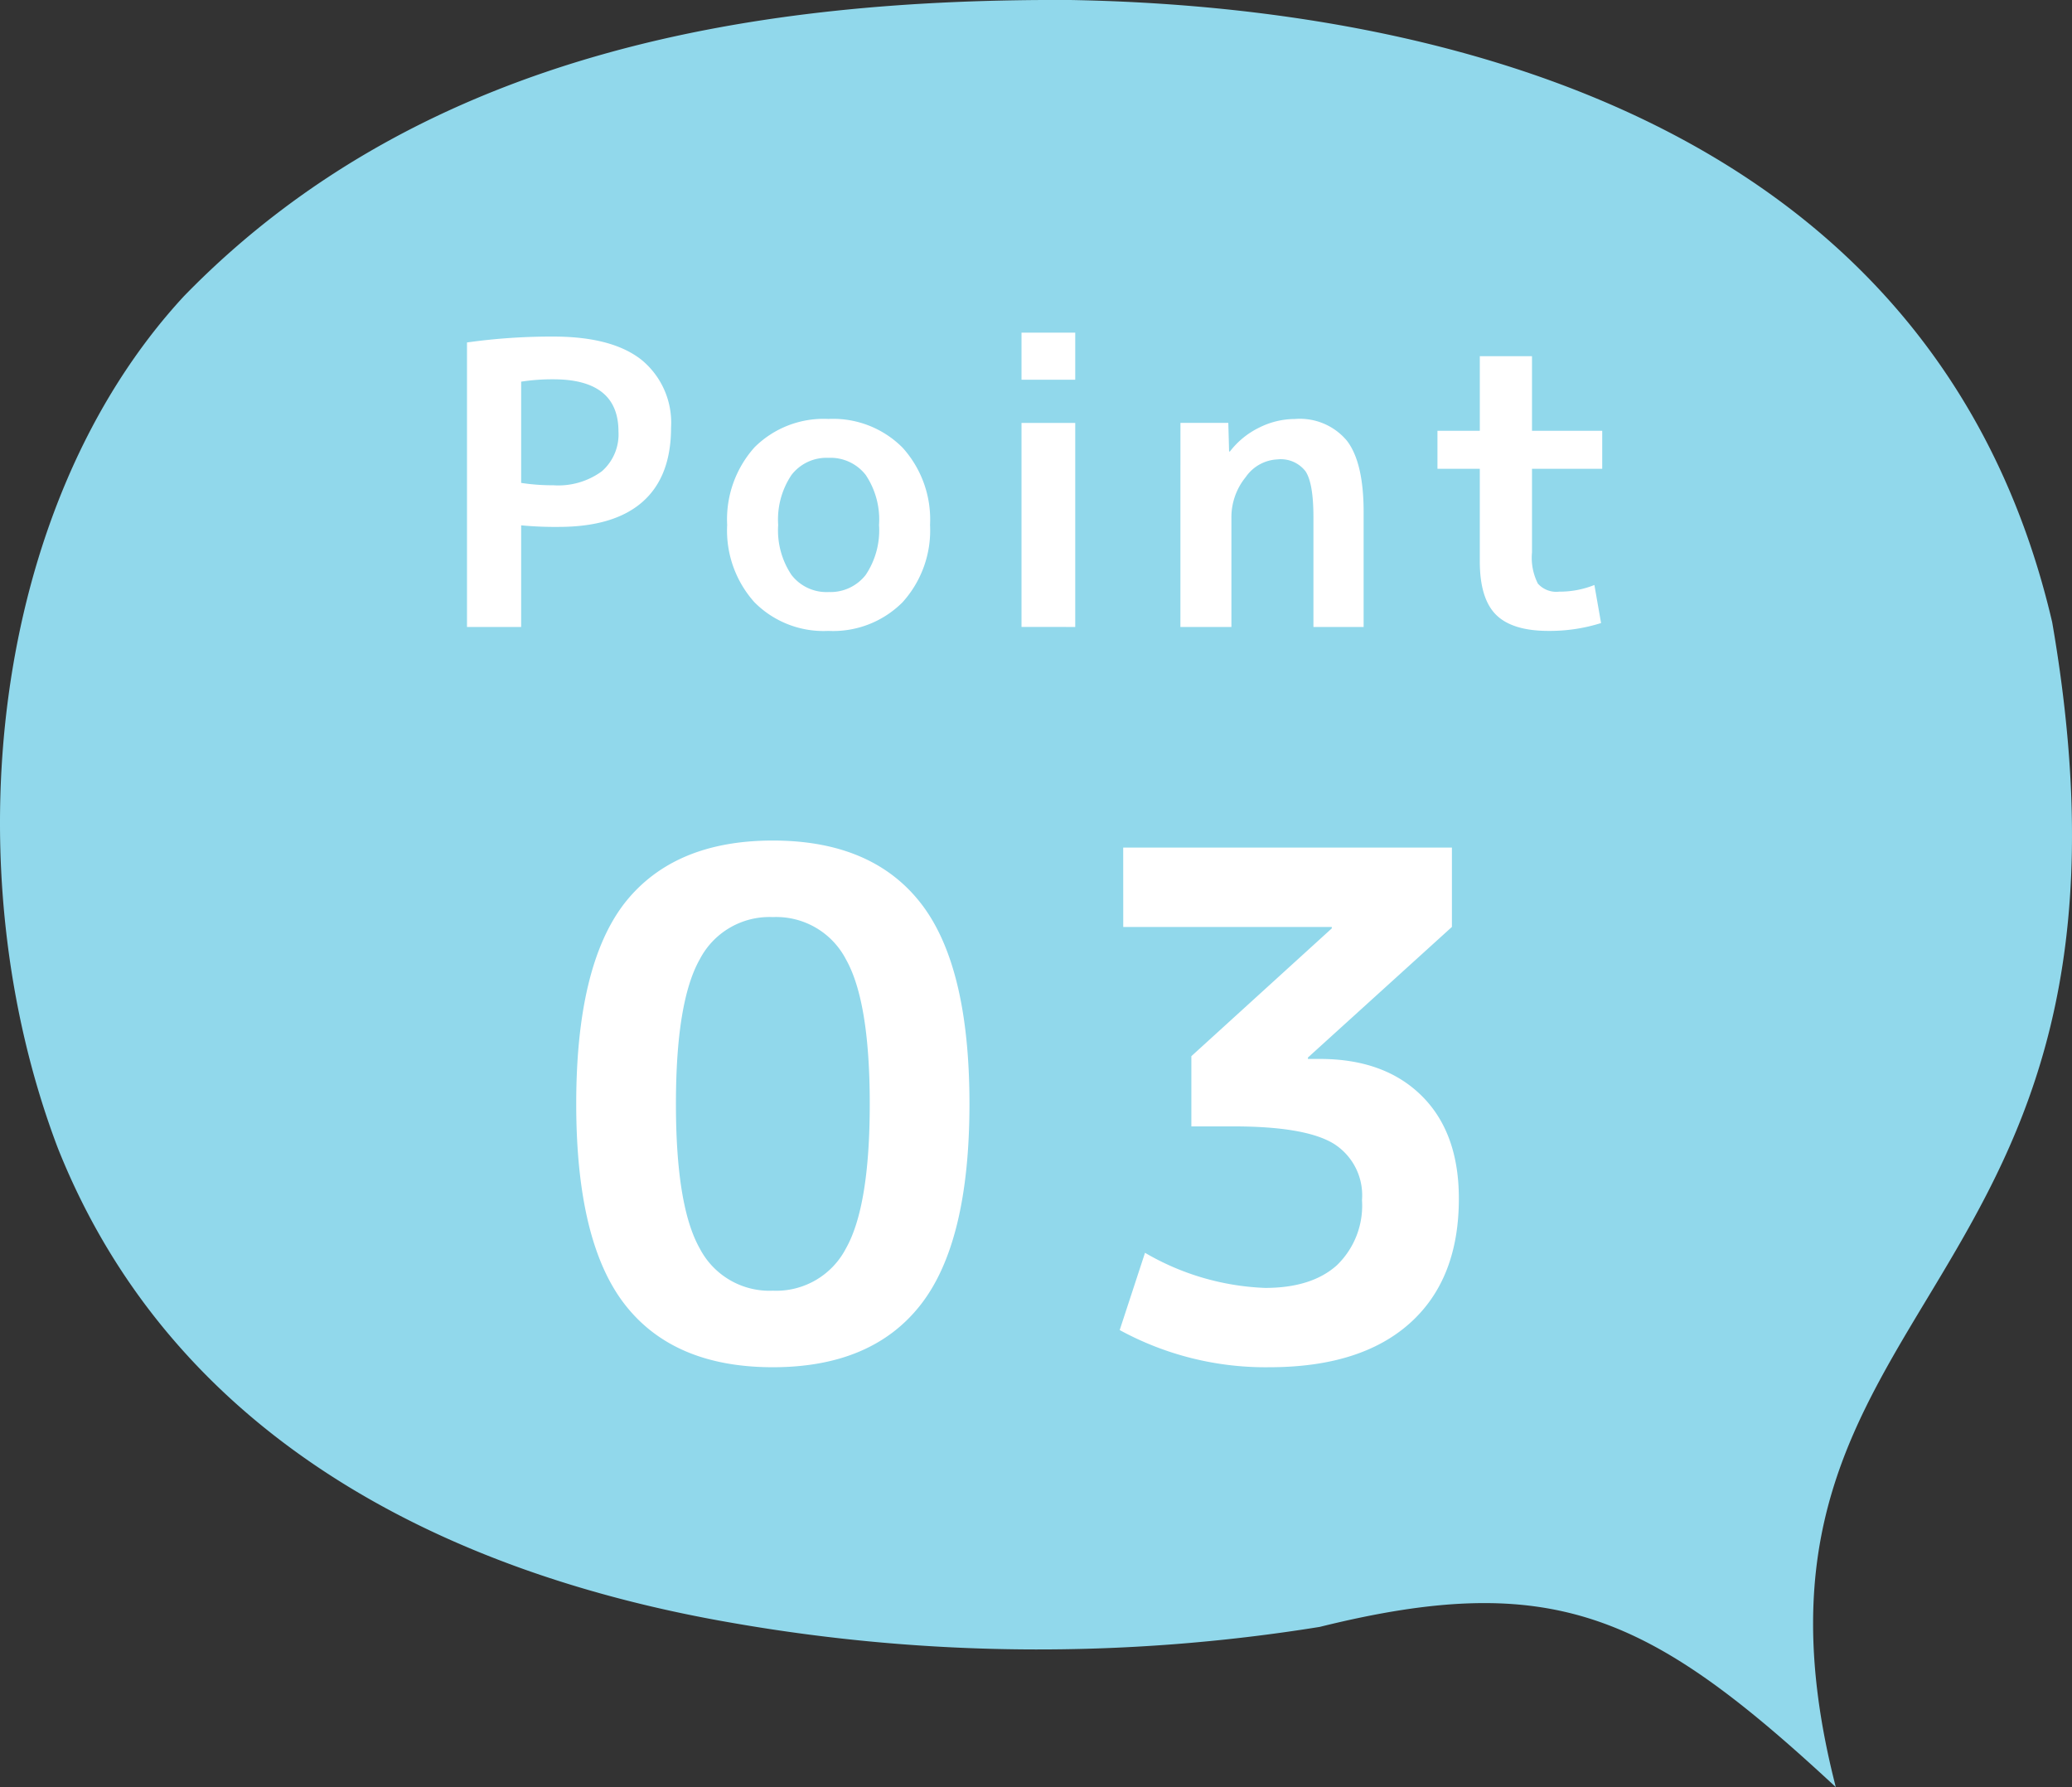 <svg id="point" xmlns="http://www.w3.org/2000/svg" xmlns:xlink="http://www.w3.org/1999/xlink" width="200.647" height="173.048" viewBox="0 0 200.647 173.048">
  <rect x="0" y="0" width="200.647" height="173.048" fill="#333333" stroke="none"/>
  <defs>
    <clipPath id="clip-path">
      <rect id="長方形_13" data-name="長方形 13" width="200.647" height="173.048" fill="none"/>
    </clipPath>
  </defs>
  <g id="グループ_7" data-name="グループ 7" clip-path="url(#clip-path)">
    <path id="パス_38" data-name="パス 38" d="M177.774,173.048c-17.946-16.662-27.284-21.135-49.975-15.513a171.574,171.574,0,0,1-56.825-.378C45.587,152.8,17.361,140.734,5.591,111.145c-10.214-26.922-6.6-62.109,12.22-82.464C41.267,4.57,74.046-.148,103.655,0c36.263.644,83.825,11.99,95.073,60.249,11.56,66.866-33.4,64.422-20.953,112.8" transform="translate(0)" fill="#91d8eb"/>
  </g>
  <path id="パス_2046" data-name="パス 2046" d="M-54.777-27.55a58.581,58.581,0,0,1,8.36-.57q5.7,0,8.55,2.261a7.871,7.871,0,0,1,2.85,6.555q0,4.75-2.755,7.182T-45.923-9.69a34.8,34.8,0,0,1-3.61-.152V0h-5.244Zm5.244,13.6a20.008,20.008,0,0,0,3.116.228,7.149,7.149,0,0,0,4.693-1.349,4.743,4.743,0,0,0,1.615-3.857q0-5.054-6.308-5.054a19.546,19.546,0,0,0-3.116.228Zm22.572-3.42a9.484,9.484,0,0,1,7.182-2.774A9.484,9.484,0,0,1-12.6-17.366,10.364,10.364,0,0,1-9.937-9.88,10.364,10.364,0,0,1-12.6-2.394,9.484,9.484,0,0,1-19.779.38a9.421,9.421,0,0,1-7.163-2.774A10.408,10.408,0,0,1-29.583-9.88,10.453,10.453,0,0,1-26.961-17.366Zm7.182,13.984a4.322,4.322,0,0,0,3.61-1.653A7.752,7.752,0,0,0-14.877-9.88a7.752,7.752,0,0,0-1.292-4.845,4.322,4.322,0,0,0-3.61-1.653,4.282,4.282,0,0,0-3.572,1.653A7.752,7.752,0,0,0-24.643-9.88a7.752,7.752,0,0,0,1.292,4.845A4.282,4.282,0,0,0-19.779-3.382Zm18.7-20.558V-28.5H4.123v4.56Zm0,23.94V-19.76H4.123V0Zm15.39-19.76h4.636l.076,2.774h.076A7.991,7.991,0,0,1,21.926-19.3,7.76,7.76,0,0,1,25.4-20.14a5.938,5.938,0,0,1,5.035,2.109q1.615,2.109,1.615,6.9V0H27.189V-10.64q0-3.268-.76-4.427a3.025,3.025,0,0,0-2.736-1.159,3.944,3.944,0,0,0-3.059,1.71,6.145,6.145,0,0,0-1.387,3.99V0h-4.94ZM48.355-19h6.8v3.686h-6.8V-7.22a5.531,5.531,0,0,0,.57,3.021,2.386,2.386,0,0,0,2.052.779,9.028,9.028,0,0,0,3.42-.646L55.043-.38a16.5,16.5,0,0,1-5.092.76q-3.5,0-5.073-1.558T43.3-6.346v-8.968H39.2V-19h4.1v-7.22h5.054ZM-39.508,26.732q4.76-6.052,14.348-6.052t14.314,6.052Q-6.12,32.784-6.12,46.18t-4.726,19.448Q-15.572,71.68-25.16,71.68t-14.314-6.052Q-44.2,59.576-44.2,46.18T-39.508,26.732Zm7.276,33.456a7.6,7.6,0,0,0,7.072,4.08,7.6,7.6,0,0,0,7.072-4.08q2.312-4.08,2.312-14.008t-2.312-14.008a7.6,7.6,0,0,0-7.072-4.08,7.6,7.6,0,0,0-7.072,4.08q-2.312,4.08-2.312,14.008T-32.232,60.188Zm41-38.828H40.6v7.684L26.656,41.692v.136h1.156q6.256,0,9.86,3.57t3.6,9.962q0,7.82-4.76,12.07t-13.6,4.25a29.463,29.463,0,0,1-14.484-3.6L10.88,60.6A24.87,24.87,0,0,0,22.508,64Q27,64,29.444,61.82A8.017,8.017,0,0,0,31.892,55.5a5.9,5.9,0,0,0-2.754-5.474q-2.754-1.666-9.69-1.666h-4.08v-6.8l13.6-12.376v-.136H8.772Z" transform="translate(100 60.711)" fill="#fff"/>
</svg>
